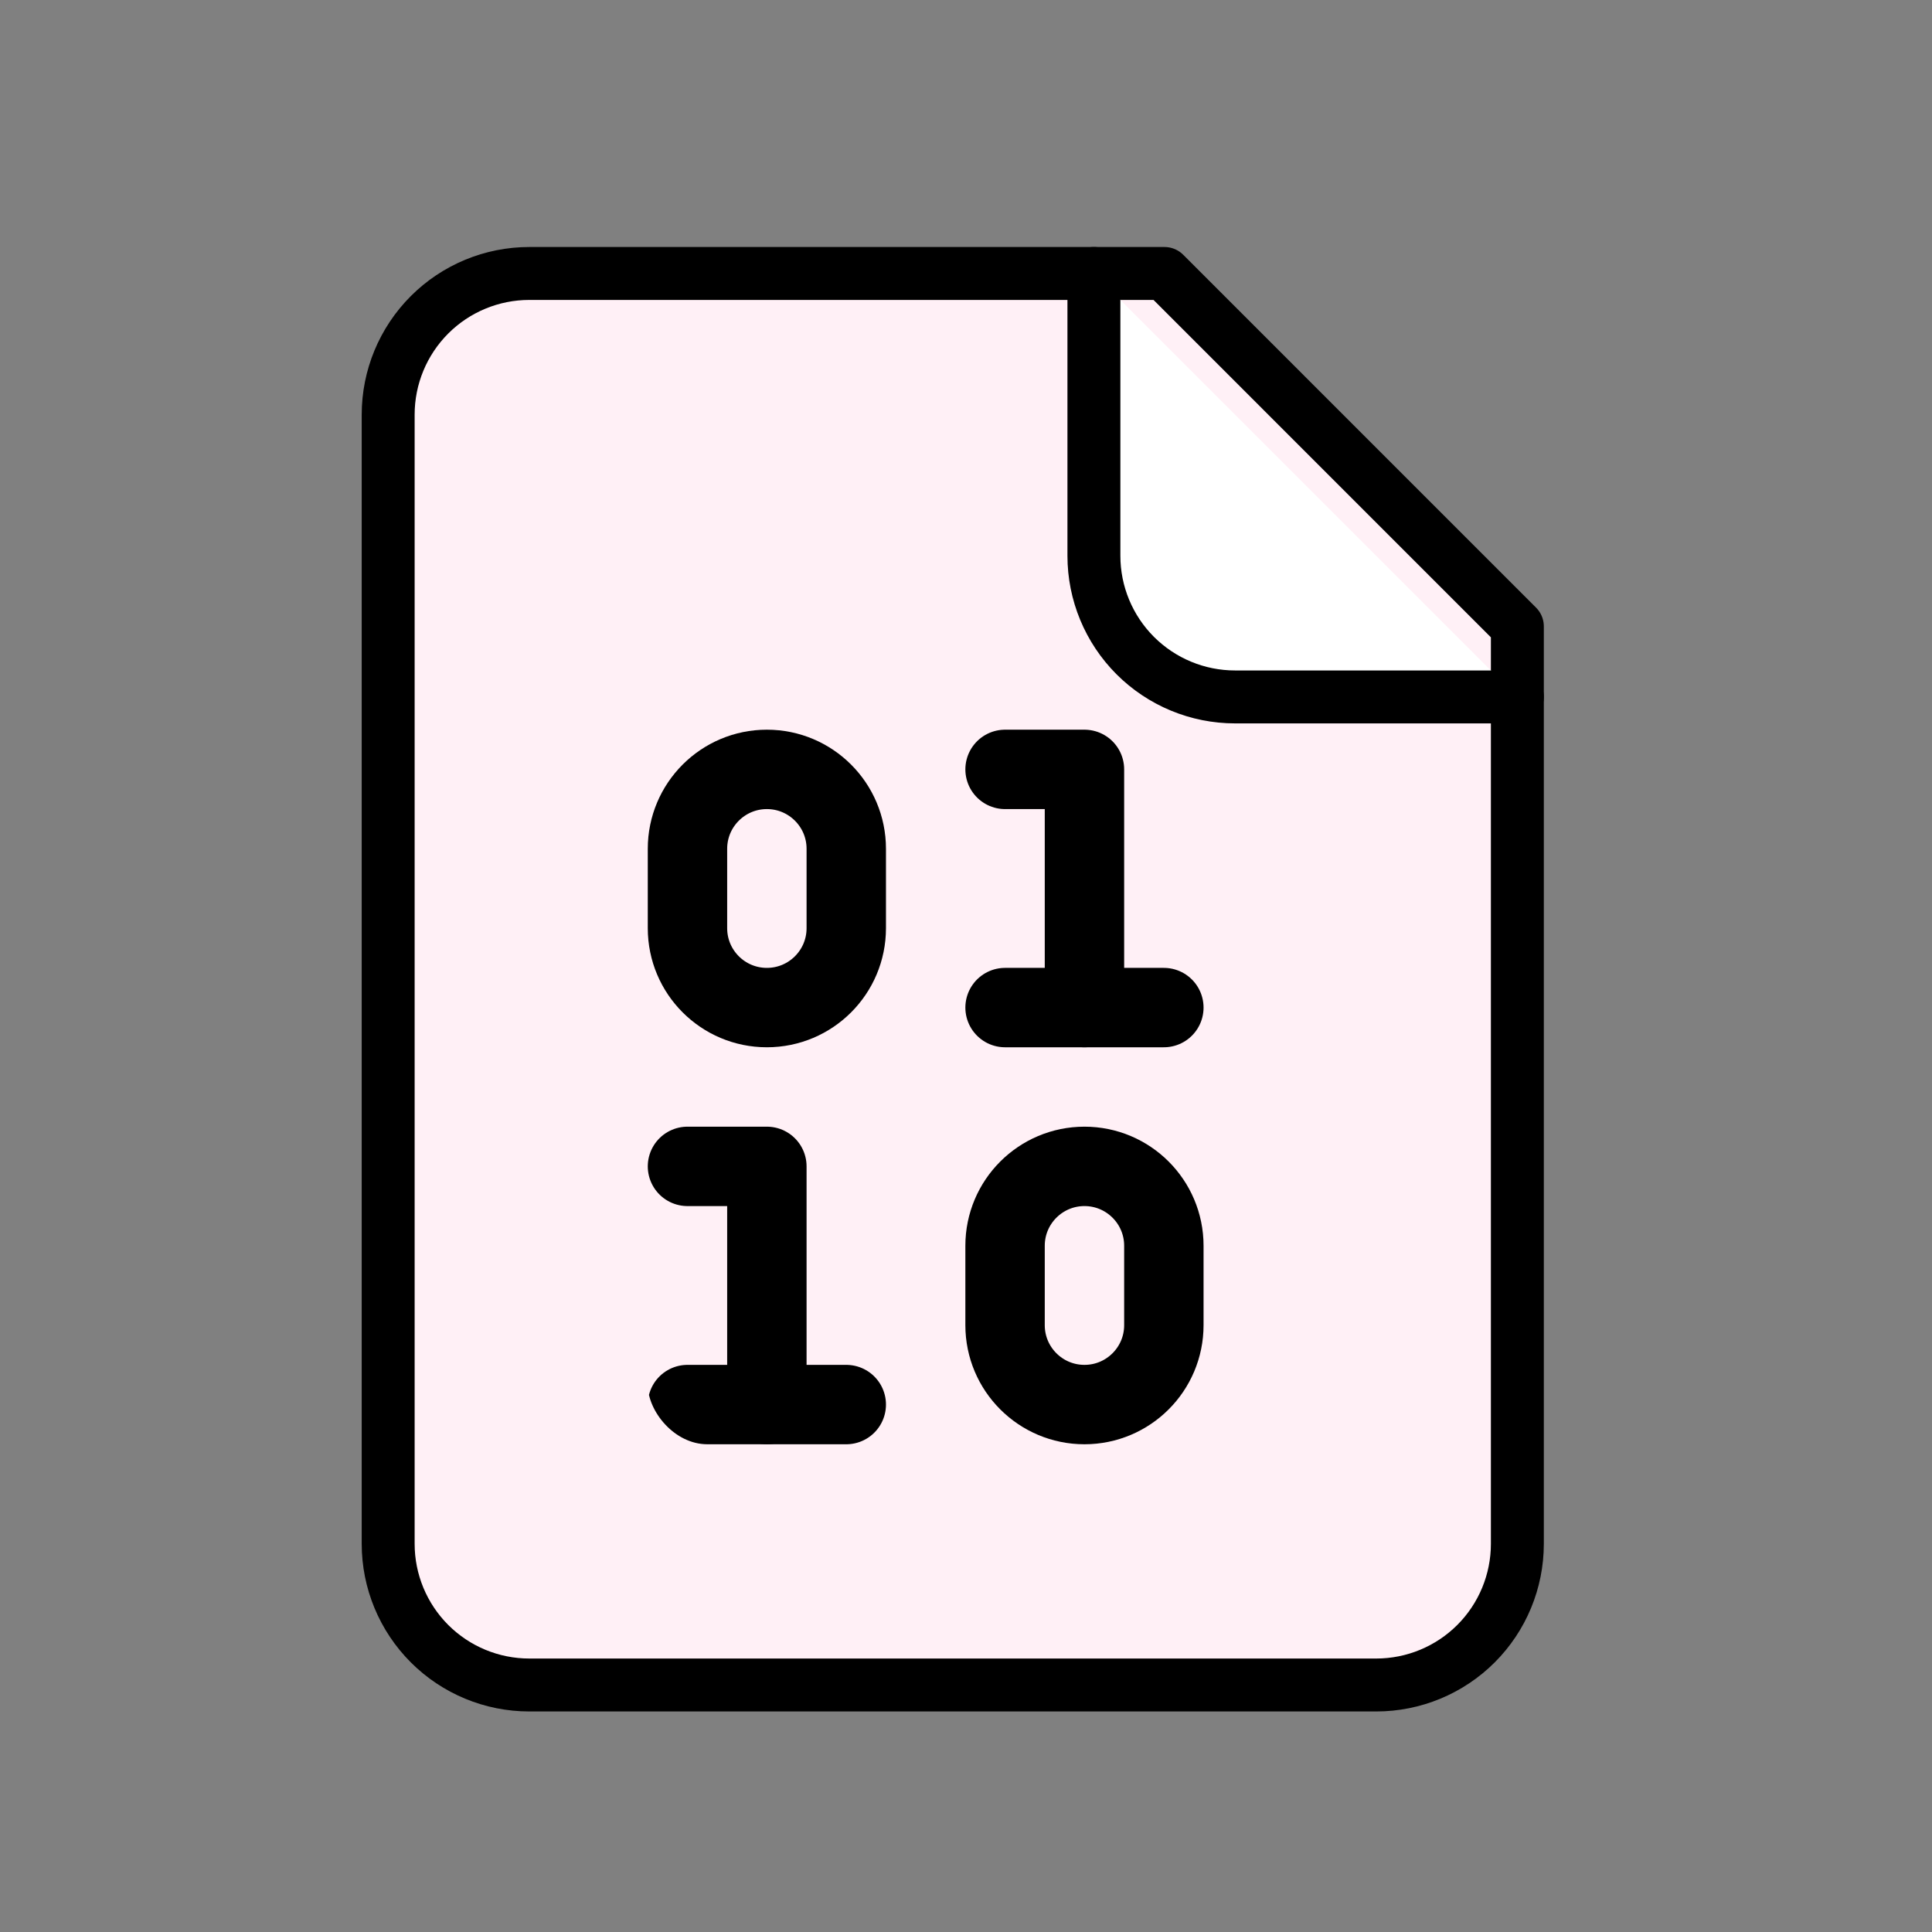 <svg width="73" height="73" viewBox="0 0 73 73" fill="none" xmlns="http://www.w3.org/2000/svg">
<rect x="0" y="0" width="73" height="73" fill="#808080" stroke="none"/>
<path d="M44 10.333H20C18.585 10.333 17.229 10.895 16.229 11.895C15.229 12.896 14.667 14.252 14.667 15.667V58.333C14.667 59.748 15.229 61.104 16.229 62.105C17.229 63.105 18.585 63.667 20 63.667H52C53.414 63.667 54.771 63.105 55.771 62.105C56.772 61.104 57.333 59.748 57.333 58.333V23.667L44 10.333Z" fill="#FFF0F6" stroke="black" stroke-width="2" stroke-linecap="round" stroke-linejoin="round"/>
<path d="M41.333 10.333V21C41.333 22.415 41.895 23.771 42.895 24.771C43.896 25.771 45.252 26.333 46.667 26.333H57.333" fill="white"/>
<path d="M41.333 10.333V21C41.333 22.415 41.895 23.771 42.895 24.771C43.896 25.771 45.252 26.333 46.667 26.333H57.333" stroke="black" stroke-width="2" stroke-linecap="round" stroke-linejoin="round"/>
<g clip-path="url(#clip0_343_2913)">
<path d="M43.976 47.071C43.976 45.415 42.633 44.071 40.976 44.071C39.319 44.071 37.976 45.415 37.976 47.071V50.071C37.976 51.728 39.319 53.071 40.976 53.071C42.633 53.071 43.976 51.728 43.976 50.071V47.071Z" stroke="black" stroke-width="3" stroke-linecap="round" stroke-linejoin="round"/>
<path d="M31.976 32.071C31.976 30.415 30.633 29.071 28.976 29.071C27.319 29.071 25.976 30.415 25.976 32.071V35.071C25.976 36.728 27.319 38.071 28.976 38.071C30.633 38.071 31.976 36.728 31.976 35.071V32.071Z" stroke="black" stroke-width="3" stroke-linecap="round" stroke-linejoin="round"/>
<path d="M25.976 53.071H31.976" stroke="black" stroke-width="3" stroke-linecap="round" stroke-linejoin="round"/>
<path d="M37.976 38.071H43.976" stroke="black" stroke-width="3" stroke-linecap="round" stroke-linejoin="round"/>
<path d="M25.976 44.071H28.976V53.071" stroke="black" stroke-width="3" stroke-linecap="round" stroke-linejoin="round"/>
<path d="M37.976 29.071H40.976V38.071" stroke="black" stroke-width="3" stroke-linecap="round" stroke-linejoin="round"/>
</g>
<defs>
<clipPath id="clip0_343_2913">
<rect x="24.476" y="27.571" width="21" height="27" rx="2.25" fill="white"/>
</clipPath>
</defs>
</svg>
